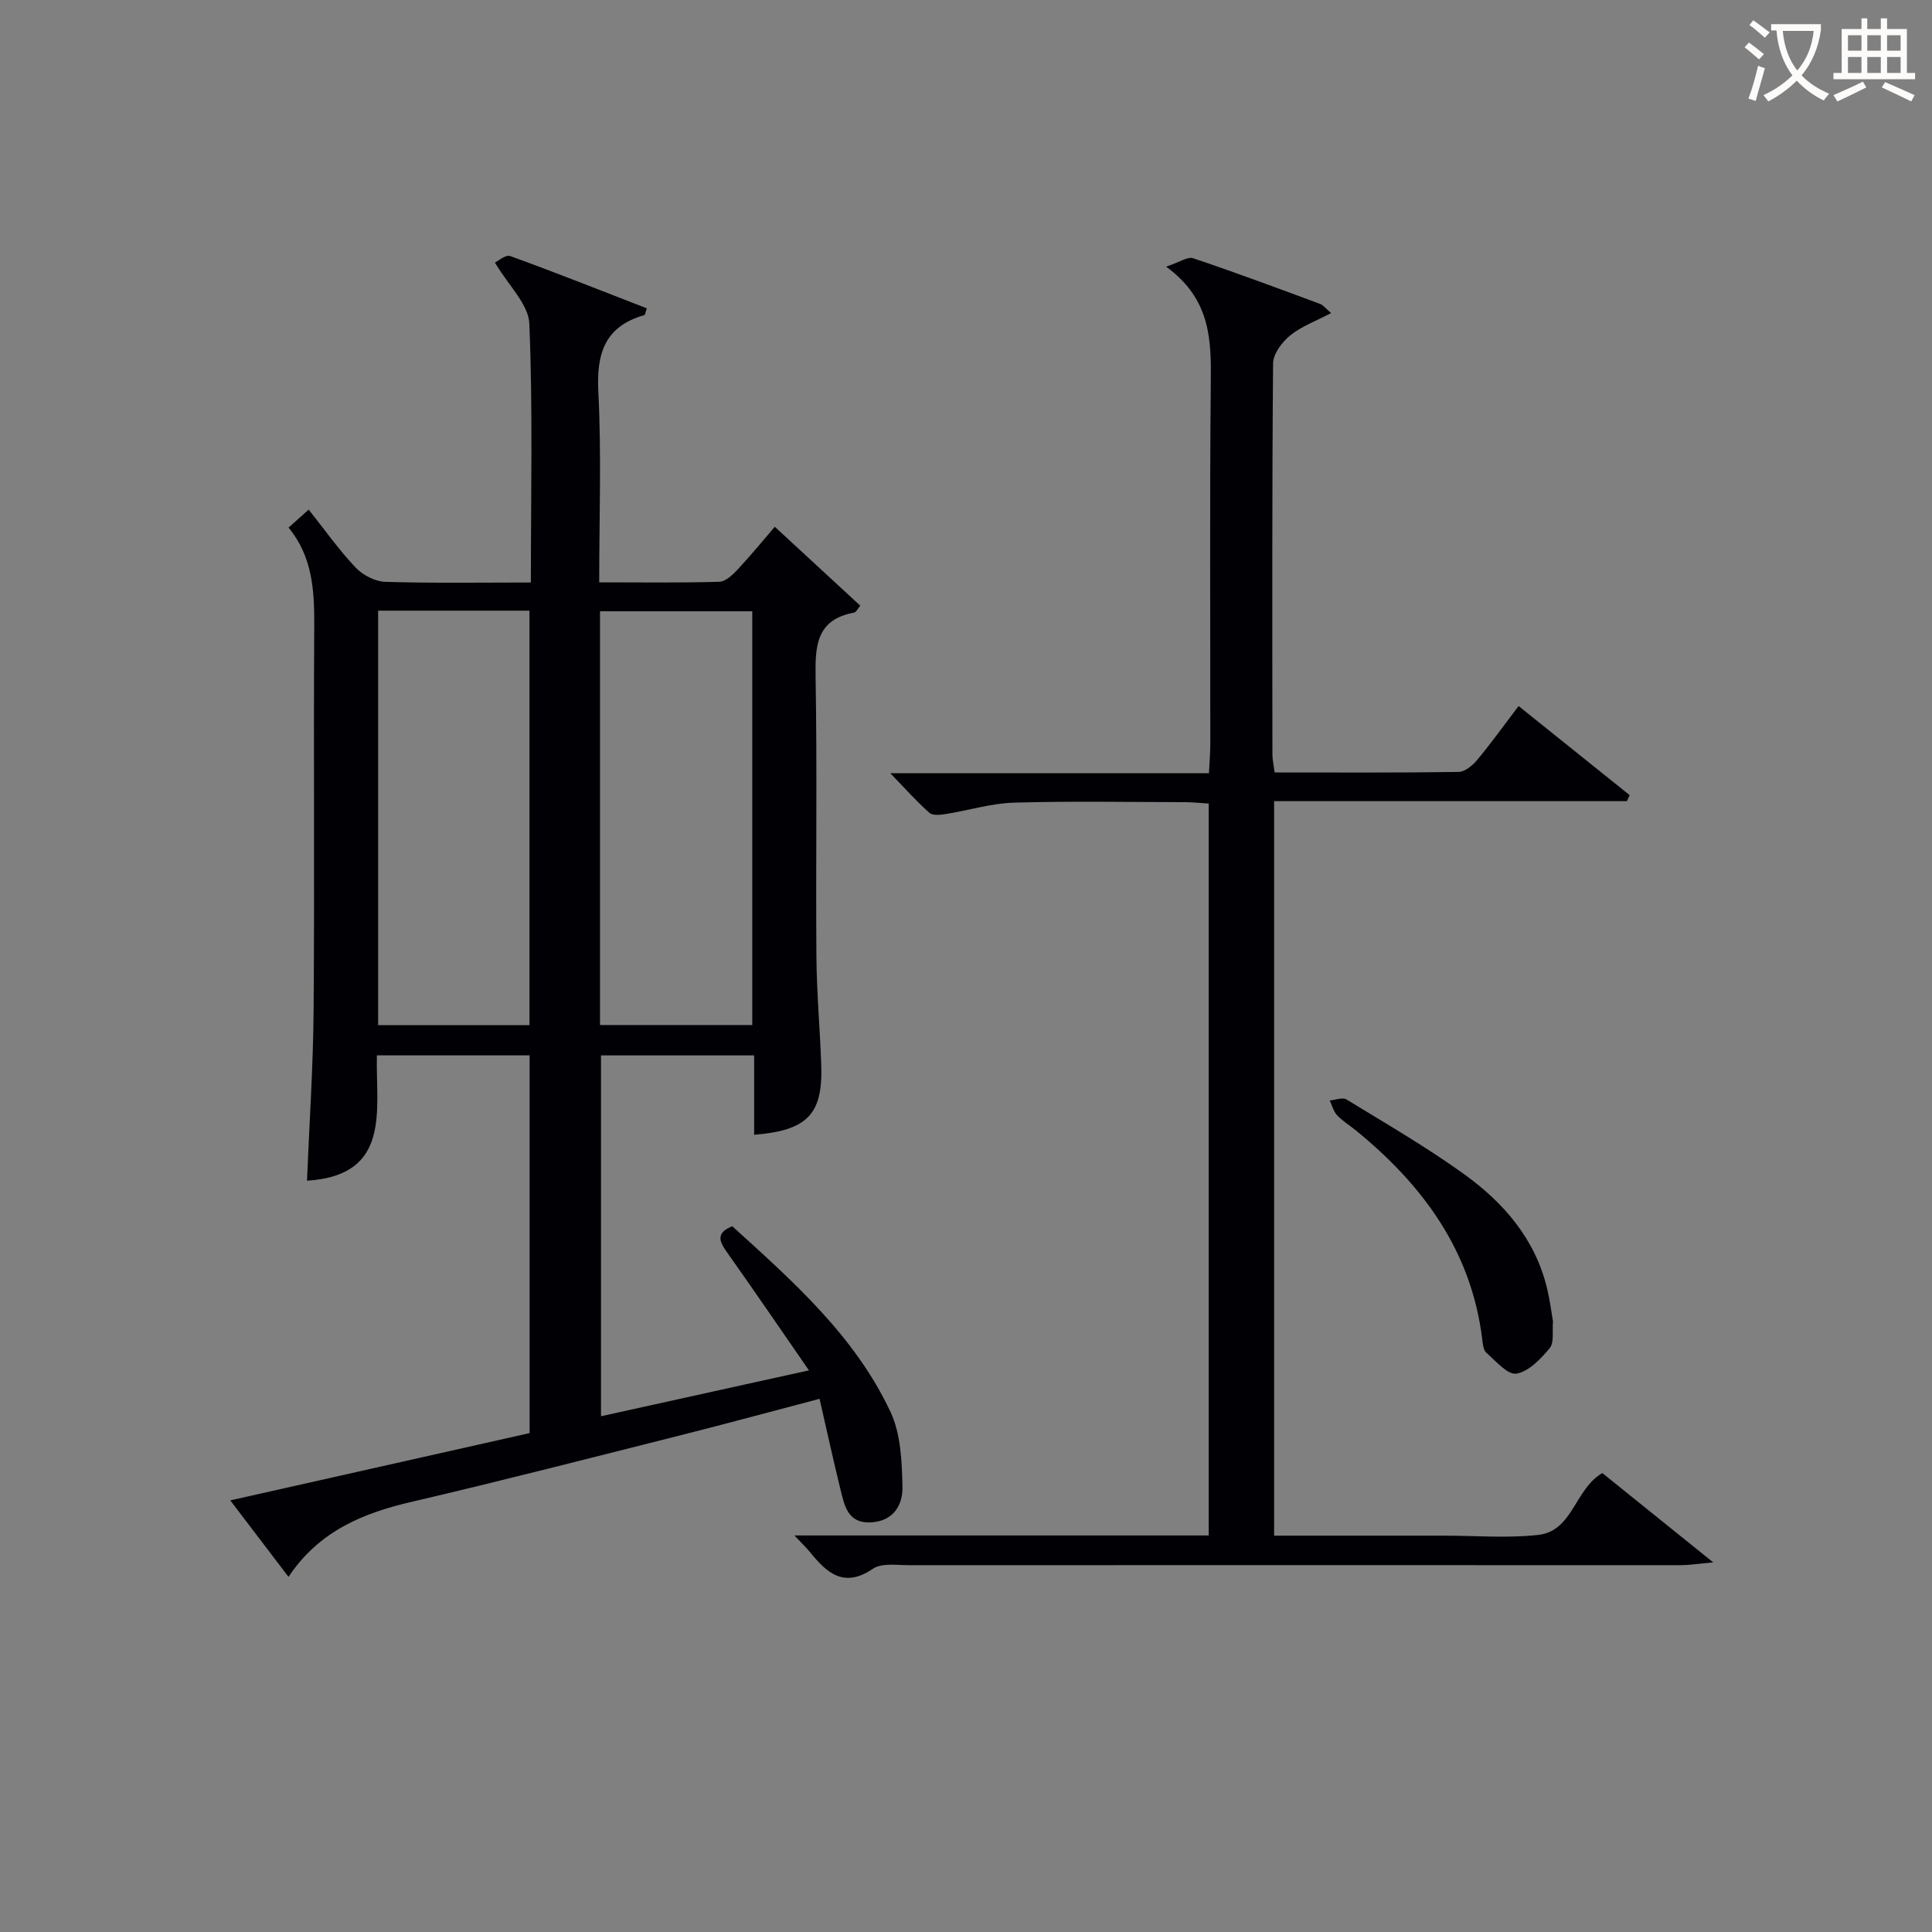 <svg enable-background="new 0 0 400 400" viewBox="0 0 400 400" xmlns="http://www.w3.org/2000/svg"><rect x="0" y="0" width="400" height="400" fill="#808080" stroke="none"/><g fill="#010105"><path d="m59.73 326.47c-4.19-5.51-7.88-10.35-12.05-15.83 21.09-4.74 41.41-9.31 61.97-13.93 0-26.04 0-51.96 0-78.21-10.43 0-20.68 0-31.62 0-.27 11.18 3.11 24.86-14.47 25.95.47-11.65 1.28-23.56 1.37-35.47.21-26.49-.03-52.99.13-79.49.04-7.28-.37-14.27-5.32-20.25 1.41-1.27 2.51-2.25 4.17-3.73 3.26 4.1 6.21 8.27 9.67 11.95 1.49 1.58 4.04 2.93 6.15 3 9.94.31 19.9.14 30.18.14 0-18.34.42-36-.32-53.61-.17-4.01-4.3-7.85-7.12-12.63.58-.26 2.21-1.7 3.19-1.34 9.48 3.44 18.86 7.17 28.26 10.82-.3.85-.35 1.35-.52 1.4-8.18 2.33-9.93 7.92-9.52 15.9.66 12.92.18 25.9.18 39.43 8.61 0 16.74.12 24.85-.12 1.34-.04 2.85-1.5 3.91-2.64 2.93-3.17 5.67-6.51 7.59-8.75 5.9 5.45 11.73 10.82 17.7 16.34-.48.55-.83 1.35-1.32 1.44-7.74 1.45-8.04 6.81-7.93 13.3.34 19.32.02 38.66.17 57.99.06 7.48.75 14.95 1 22.43.34 10.12-2.86 13.5-13.89 14.38 0-5.39 0-10.76 0-16.43-10.82 0-21.07 0-31.71 0v74.71c14.08-3.11 27.96-6.17 43.05-9.5-5.97-8.64-11.38-16.57-16.93-24.4-1.59-2.24-2.46-4 1.05-5.45 12.57 11.42 25.4 22.73 32.77 38.46 2.14 4.56 2.35 10.24 2.48 15.44.1 3.74-1.81 7.16-6.49 7.42-4.87.27-5.52-3.48-6.36-6.86-1.49-6.05-2.81-12.15-4.32-18.72-10 2.63-19.1 5.1-28.24 7.41-18.66 4.7-37.3 9.5-56.04 13.88-10.16 2.33-19.31 6.04-25.67 15.57zm18.56-200.04v85.82h31.33c0-28.75 0-57.16 0-85.82-10.56 0-20.8 0-31.33 0zm45.94 85.79h31.52c0-28.65 0-57.06 0-85.66-10.62 0-20.99 0-31.52 0z"/><path d="m164.48 317.9h85.77c0-50.61 0-100.85 0-151.53-1.67-.1-3.26-.28-4.85-.29-11.83-.02-23.66-.24-35.48.1-4.7.14-9.36 1.6-14.06 2.35-1.13.18-2.75.37-3.44-.25-2.68-2.37-5.07-5.07-8.09-8.19h65.97c.11-2.3.28-4.21.28-6.13.02-24.82-.14-49.65.1-74.47.09-8.89.14-17.46-9.25-24.28 2.79-.92 4.47-2.13 5.61-1.74 8.81 2.96 17.52 6.21 26.24 9.44.69.26 1.22.98 2.31 1.91-3.12 1.64-6.11 2.72-8.45 4.61-1.69 1.37-3.54 3.81-3.56 5.79-.23 26.99-.16 53.98-.14 80.97 0 1.13.27 2.25.46 3.74 12.82 0 25.46.08 38.09-.11 1.32-.02 2.91-1.36 3.87-2.51 2.86-3.44 5.47-7.09 8.55-11.13 7.81 6.26 15.4 12.36 23 18.45-.2.41-.39.83-.59 1.24-24.22 0-48.45 0-73.03 0v152.07h34.18 1c6.5 0 13.06.56 19.48-.15 7.21-.79 7.56-9.48 13.29-12.81 7.11 5.73 14.41 11.61 22.97 18.5-3.28.29-5 .57-6.71.57-53.31.01-106.63-.02-159.94 0-2.48 0-5.53-.48-7.32.74-6.02 4.09-9.54.88-13.05-3.45-.73-.89-1.57-1.69-3.21-3.44z"/><path d="m321.53 273.58c-.19 1.99.29 4.35-.67 5.52-1.85 2.24-4.33 4.85-6.9 5.3-1.79.31-4.26-2.61-6.22-4.32-.63-.55-.74-1.82-.86-2.8-2.24-18.34-12.31-31.94-26.17-43.25-1.29-1.05-2.75-1.93-3.88-3.13-.75-.8-1.03-2.02-1.52-3.06 1.17-.1 2.65-.7 3.46-.21 8.21 5.02 16.57 9.86 24.36 15.47 8.23 5.93 14.76 13.47 17.2 23.76.54 2.26.83 4.57 1.2 6.72z"/></g><path d="m362.1 8.8c1.1.8 2.1 1.6 3.1 2.4l-1 1.1c-1.3-1.1-2.3-2-3-2.5zm1.9 4.8c.5.2.9.4 1.4.5-.6 2.3-1.3 4.5-1.9 6.8l-1.5-.5c.8-2.1 1.4-4.3 2-6.8zm-1-9.4c1.3.9 2.4 1.8 3.4 2.5l-1 1.1c-1.4-1.2-2.4-2.1-3.2-2.6zm3.7 2.2v-1.4h10.3v1.2c-.5 3.6-1.8 6.8-4 9.4 1.5 1.6 3.4 2.8 5.7 3.8-.3.4-.7.8-1.1 1.4-2.3-1.1-4.1-2.5-5.6-4.1-1.6 1.6-3.6 3.1-5.9 4.3-.3-.5-.7-.9-1-1.3 2.4-1.1 4.4-2.5 6-4.1-1.9-2.5-3-5.6-3.3-9.3h-1.1zm8.8 0h-6.4c.3 3.3 1.3 6 3 8.2 2-2.3 3.1-5.1 3.4-8.2z" fill="#fcfbfa"/><path d="m385.3 3.8h1.3v2.2h2.8v-2.2h1.3v2.2h4.1v9.1h1.7v1.3h-16.9v-1.3h1.7v-9.1h4.1v-2.2zm.4 13.1.7 1.2c-1.8.9-3.8 1.9-6 2.9-.2-.4-.5-.8-.8-1.3 2.3-1 4.3-1.9 6.1-2.8zm-3.1-6.4h2.8v-3.2h-2.8zm0 4.6h2.8v-3.3h-2.8zm4-4.6h2.8v-3.2h-2.8zm0 4.6h2.8v-3.3h-2.8zm3.7 1.9c2.1.9 4.1 1.8 6.1 2.7l-.7 1.3c-2.2-1.1-4.2-2-6.1-2.9zm3.2-9.7h-2.8v3.2h2.8zm-2.8 7.8h2.8v-3.3h-2.8z" fill="#fcfbfa"/></svg>
